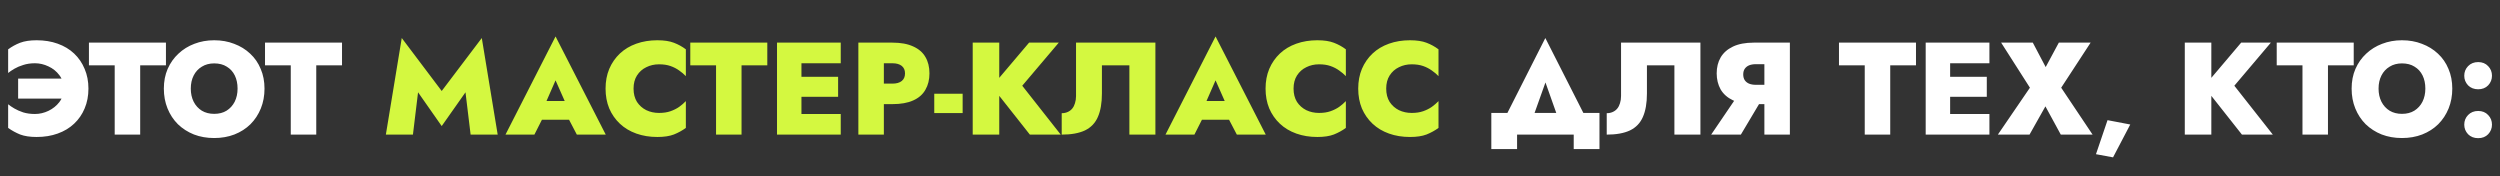 <?xml version="1.0" encoding="UTF-8"?> <svg xmlns="http://www.w3.org/2000/svg" width="780" height="55" viewBox="0 0 780 55" fill="none"><rect x="0" y="0" width="780" height="55" fill="#333333" stroke="none"/> <path d="M5.658 30.766H20.377V24.534H5.658V30.766ZM19.885 27.65C19.885 29.263 19.434 30.657 18.532 31.832C17.63 33.007 16.496 33.923 15.129 34.579C13.762 35.235 12.355 35.563 10.906 35.563C9.567 35.563 8.35 35.399 7.257 35.071C6.191 34.716 5.262 34.306 4.469 33.841C3.676 33.376 3.034 32.939 2.542 32.529V39.909C3.69 40.729 4.934 41.412 6.273 41.959C7.64 42.478 9.362 42.738 11.439 42.738C13.844 42.738 16.031 42.383 17.999 41.672C19.994 40.961 21.703 39.936 23.124 38.597C24.545 37.258 25.639 35.672 26.404 33.841C27.197 31.982 27.593 29.919 27.593 27.65C27.593 25.381 27.197 23.331 26.404 21.5C25.639 19.641 24.545 18.042 23.124 16.703C21.703 15.364 19.994 14.339 17.999 13.628C16.031 12.917 13.844 12.562 11.439 12.562C9.362 12.562 7.64 12.822 6.273 13.341C4.934 13.86 3.69 14.544 2.542 15.391V22.771C3.034 22.361 3.676 21.924 4.469 21.459C5.262 20.994 6.191 20.598 7.257 20.27C8.35 19.915 9.567 19.737 10.906 19.737C12.355 19.737 13.762 20.065 15.129 20.721C16.496 21.35 17.63 22.265 18.532 23.468C19.434 24.643 19.885 26.037 19.885 27.65ZM27.749 20.393H35.785V42H43.739V20.393H51.775V13.3H27.749V20.393ZM59.526 27.65C59.526 26.092 59.826 24.725 60.428 23.55C61.029 22.375 61.876 21.459 62.97 20.803C64.063 20.12 65.348 19.778 66.824 19.778C68.382 19.778 69.694 20.12 70.76 20.803C71.853 21.459 72.687 22.375 73.261 23.55C73.835 24.725 74.122 26.092 74.122 27.65C74.122 29.181 73.821 30.547 73.22 31.75C72.618 32.925 71.771 33.855 70.678 34.538C69.612 35.194 68.327 35.522 66.824 35.522C65.348 35.522 64.063 35.194 62.97 34.538C61.876 33.855 61.029 32.925 60.428 31.75C59.826 30.547 59.526 29.181 59.526 27.65ZM51.121 27.65C51.121 29.891 51.503 31.955 52.269 33.841C53.034 35.727 54.114 37.367 55.508 38.761C56.929 40.128 58.596 41.194 60.51 41.959C62.423 42.697 64.528 43.066 66.824 43.066C69.12 43.066 71.224 42.697 73.138 41.959C75.078 41.194 76.746 40.128 78.14 38.761C79.534 37.367 80.613 35.727 81.379 33.841C82.144 31.955 82.527 29.891 82.527 27.65C82.527 25.381 82.13 23.331 81.338 21.5C80.572 19.641 79.479 18.056 78.058 16.744C76.636 15.405 74.969 14.38 73.056 13.669C71.17 12.931 69.092 12.562 66.824 12.562C64.61 12.562 62.546 12.931 60.633 13.669C58.747 14.38 57.093 15.405 55.672 16.744C54.25 18.056 53.13 19.641 52.31 21.5C51.517 23.331 51.121 25.381 51.121 27.65ZM82.683 20.393H90.719V42H98.673V20.393H106.709V13.3H82.683V20.393ZM482.184 25.723L487.514 40.77H496.821L482.143 11.865L467.506 40.77H476.813L482.184 25.723ZM490.999 42V46.51H499.035V35.235H465.292V46.51H473.328V42H490.999ZM530.532 13.3H505.768V29.946C505.768 30.766 505.658 31.518 505.44 32.201C505.248 32.857 504.961 33.417 504.579 33.882C504.196 34.347 503.718 34.702 503.144 34.948C502.597 35.194 501.982 35.317 501.299 35.317V42C504.278 42 506.697 41.563 508.556 40.688C510.414 39.786 511.754 38.392 512.574 36.506C513.421 34.593 513.845 32.146 513.845 29.167V20.393H522.414V42H530.532V13.3ZM550.693 29.331H542.493L533.883 42H543.149L550.693 29.331ZM558.442 13.3H550.488V42H558.442V13.3ZM553.358 20.024V13.3H547.167C544.57 13.3 542.411 13.71 540.689 14.53C538.967 15.35 537.682 16.484 536.835 17.933C536.015 19.354 535.605 21.008 535.605 22.894C535.605 24.753 536.015 26.42 536.835 27.896C537.682 29.345 538.967 30.479 540.689 31.299C542.411 32.092 544.57 32.488 547.167 32.488H553.358V26.461H547.823C547.003 26.461 546.292 26.338 545.691 26.092C545.117 25.846 544.666 25.477 544.338 24.985C544.037 24.493 543.887 23.905 543.887 23.222C543.887 22.539 544.037 21.965 544.338 21.5C544.666 21.008 545.117 20.639 545.691 20.393C546.292 20.147 547.003 20.024 547.823 20.024H553.358ZM573.762 20.393H581.798V42H589.752V20.393H597.788V13.3H573.762V20.393ZM606.227 42H620.7V35.563H606.227V42ZM606.227 19.737H620.7V13.3H606.227V19.737ZM606.227 30.192H619.88V23.96H606.227V30.192ZM600.815 13.3V42H608.441V13.3H600.815ZM642.354 13.3L638.254 20.926L634.236 13.3H624.355L633.334 27.363L623.33 42H633.211L638.172 33.185L642.969 42H652.891L643.092 27.363L652.276 13.3H642.354ZM657.549 37.49L653.941 48.109L659.271 49.093L664.642 38.843L657.549 37.49ZM681.654 13.3V42H689.936V13.3H681.654ZM699.243 13.3L687.64 26.994L699.489 42H709.124L697.111 26.748L708.509 13.3H699.243ZM710.335 20.393H718.371V42H726.325V20.393H734.361V13.3H710.335V20.393ZM742.112 27.65C742.112 26.092 742.412 24.725 743.014 23.55C743.615 22.375 744.462 21.459 745.556 20.803C746.649 20.12 747.934 19.778 749.41 19.778C750.968 19.778 752.28 20.12 753.346 20.803C754.439 21.459 755.273 22.375 755.847 23.55C756.421 24.725 756.708 26.092 756.708 27.65C756.708 29.181 756.407 30.547 755.806 31.75C755.204 32.925 754.357 33.855 753.264 34.538C752.198 35.194 750.913 35.522 749.41 35.522C747.934 35.522 746.649 35.194 745.556 34.538C744.462 33.855 743.615 32.925 743.014 31.75C742.412 30.547 742.112 29.181 742.112 27.65ZM733.707 27.65C733.707 29.891 734.089 31.955 734.855 33.841C735.62 35.727 736.7 37.367 738.094 38.761C739.515 40.128 741.182 41.194 743.096 41.959C745.009 42.697 747.114 43.066 749.41 43.066C751.706 43.066 753.81 42.697 755.724 41.959C757.664 41.194 759.332 40.128 760.726 38.761C762.12 37.367 763.199 35.727 763.965 33.841C764.73 31.955 765.113 29.891 765.113 27.65C765.113 25.381 764.716 23.331 763.924 21.5C763.158 19.641 762.065 18.056 760.644 16.744C759.222 15.405 757.555 14.38 755.642 13.669C753.756 12.931 751.678 12.562 749.41 12.562C747.196 12.562 745.132 12.931 743.219 13.669C741.333 14.38 739.679 15.405 738.258 16.744C736.836 18.056 735.716 19.641 734.896 21.5C734.103 23.331 733.707 25.381 733.707 27.65ZM768.847 38.884C768.847 40.032 769.243 41.03 770.036 41.877C770.856 42.697 771.908 43.107 773.193 43.107C774.477 43.107 775.516 42.697 776.309 41.877C777.101 41.03 777.498 40.032 777.498 38.884C777.498 37.709 777.101 36.711 776.309 35.891C775.516 35.044 774.477 34.62 773.193 34.62C771.908 34.62 770.856 35.044 770.036 35.891C769.243 36.711 768.847 37.709 768.847 38.884ZM768.847 23.632C768.847 24.78 769.243 25.778 770.036 26.625C770.856 27.445 771.908 27.855 773.193 27.855C774.477 27.855 775.516 27.445 776.309 26.625C777.101 25.778 777.498 24.78 777.498 23.632C777.498 22.457 777.101 21.459 776.309 20.639C775.516 19.792 774.477 19.368 773.193 19.368C771.908 19.368 770.856 19.792 770.036 20.639C769.243 21.459 768.847 22.457 768.847 23.632Z" fill="white"></path> <path d="M130.433 28.798L137.813 39.335L145.234 28.798L146.833 42H155.279L150.318 11.865L137.813 28.388L125.349 11.865L120.388 42H128.834L130.433 28.798ZM165.829 37.367H180.999L180.794 31.504H166.075L165.829 37.367ZM173.332 25.067L177.145 33.677L176.694 35.727L179.974 42H188.994L173.332 11.373L157.711 42H166.731L170.052 35.44L169.56 33.677L173.332 25.067ZM197.668 27.65C197.668 26.037 198.023 24.671 198.734 23.55C199.472 22.402 200.442 21.541 201.645 20.967C202.848 20.366 204.173 20.065 205.622 20.065C206.989 20.065 208.178 20.243 209.189 20.598C210.2 20.953 211.102 21.418 211.895 21.992C212.688 22.539 213.385 23.126 213.986 23.755V15.391C212.865 14.544 211.622 13.86 210.255 13.341C208.916 12.822 207.194 12.562 205.089 12.562C202.711 12.562 200.524 12.917 198.529 13.628C196.534 14.339 194.825 15.364 193.404 16.703C191.983 18.042 190.876 19.641 190.083 21.5C189.318 23.331 188.935 25.381 188.935 27.65C188.935 29.919 189.318 31.982 190.083 33.841C190.876 35.672 191.983 37.258 193.404 38.597C194.825 39.936 196.534 40.961 198.529 41.672C200.524 42.383 202.711 42.738 205.089 42.738C207.194 42.738 208.916 42.478 210.255 41.959C211.622 41.412 212.865 40.729 213.986 39.909V31.545C213.385 32.174 212.688 32.775 211.895 33.349C211.102 33.896 210.2 34.347 209.189 34.702C208.178 35.057 206.989 35.235 205.622 35.235C204.173 35.235 202.848 34.948 201.645 34.374C200.442 33.773 199.472 32.912 198.734 31.791C198.023 30.643 197.668 29.263 197.668 27.65ZM215.372 20.393H223.408V42H231.362V20.393H239.398V13.3H215.372V20.393ZM247.838 42H262.311V35.563H247.838V42ZM247.838 19.737H262.311V13.3H247.838V19.737ZM247.838 30.192H261.491V23.96H247.838V30.192ZM242.426 13.3V42H250.052V13.3H242.426ZM267.81 13.3V42H275.764V13.3H267.81ZM272.894 19.737H278.429C279.687 19.737 280.657 20.01 281.34 20.557C282.024 21.104 282.365 21.883 282.365 22.894C282.365 23.933 282.024 24.725 281.34 25.272C280.657 25.819 279.687 26.092 278.429 26.092H272.894V32.488H278.429C281.053 32.488 283.213 32.105 284.907 31.34C286.629 30.575 287.9 29.468 288.72 28.019C289.568 26.57 289.991 24.862 289.991 22.894C289.991 20.899 289.568 19.19 288.72 17.769C287.9 16.348 286.629 15.254 284.907 14.489C283.213 13.696 281.053 13.3 278.429 13.3H272.894V19.737ZM291.489 35.276H300.345V29.249H291.489V35.276ZM303.485 13.3V42H311.767V13.3H303.485ZM321.074 13.3L309.471 26.994L321.32 42H330.955L318.942 26.748L330.34 13.3H321.074ZM360.486 13.3H335.722V29.946C335.722 30.766 335.612 31.518 335.394 32.201C335.202 32.857 334.915 33.417 334.533 33.882C334.15 34.347 333.672 34.702 333.098 34.948C332.551 35.194 331.936 35.317 331.253 35.317V42C334.232 42 336.651 41.563 338.51 40.688C340.368 39.786 341.708 38.392 342.528 36.506C343.375 34.593 343.799 32.146 343.799 29.167V20.393H352.368V42H360.486V13.3ZM371.75 37.367H386.92L386.715 31.504H371.996L371.75 37.367ZM379.253 25.067L383.066 33.677L382.615 35.727L385.895 42H394.915L379.253 11.373L363.632 42H372.652L375.973 35.44L375.481 33.677L379.253 25.067ZM403.589 27.65C403.589 26.037 403.944 24.671 404.655 23.55C405.393 22.402 406.363 21.541 407.566 20.967C408.769 20.366 410.094 20.065 411.543 20.065C412.91 20.065 414.099 20.243 415.11 20.598C416.121 20.953 417.023 21.418 417.816 21.992C418.609 22.539 419.306 23.126 419.907 23.755V15.391C418.786 14.544 417.543 13.86 416.176 13.341C414.837 12.822 413.115 12.562 411.01 12.562C408.632 12.562 406.445 12.917 404.45 13.628C402.455 14.339 400.746 15.364 399.325 16.703C397.904 18.042 396.797 19.641 396.004 21.5C395.239 23.331 394.856 25.381 394.856 27.65C394.856 29.919 395.239 31.982 396.004 33.841C396.797 35.672 397.904 37.258 399.325 38.597C400.746 39.936 402.455 40.961 404.45 41.672C406.445 42.383 408.632 42.738 411.01 42.738C413.115 42.738 414.837 42.478 416.176 41.959C417.543 41.412 418.786 40.729 419.907 39.909V31.545C419.306 32.174 418.609 32.775 417.816 33.349C417.023 33.896 416.121 34.347 415.11 34.702C414.099 35.057 412.91 35.235 411.543 35.235C410.094 35.235 408.769 34.948 407.566 34.374C406.363 33.773 405.393 32.912 404.655 31.791C403.944 30.643 403.589 29.263 403.589 27.65ZM432.497 27.65C432.497 26.037 432.852 24.671 433.563 23.55C434.301 22.402 435.271 21.541 436.474 20.967C437.677 20.366 439.002 20.065 440.451 20.065C441.818 20.065 443.007 20.243 444.018 20.598C445.029 20.953 445.931 21.418 446.724 21.992C447.517 22.539 448.214 23.126 448.815 23.755V15.391C447.694 14.544 446.451 13.86 445.084 13.341C443.745 12.822 442.023 12.562 439.918 12.562C437.54 12.562 435.353 12.917 433.358 13.628C431.363 14.339 429.654 15.364 428.233 16.703C426.812 18.042 425.705 19.641 424.912 21.5C424.147 23.331 423.764 25.381 423.764 27.65C423.764 29.919 424.147 31.982 424.912 33.841C425.705 35.672 426.812 37.258 428.233 38.597C429.654 39.936 431.363 40.961 433.358 41.672C435.353 42.383 437.54 42.738 439.918 42.738C442.023 42.738 443.745 42.478 445.084 41.959C446.451 41.412 447.694 40.729 448.815 39.909V31.545C448.214 32.174 447.517 32.775 446.724 33.349C445.931 33.896 445.029 34.347 444.018 34.702C443.007 35.057 441.818 35.235 440.451 35.235C439.002 35.235 437.677 34.948 436.474 34.374C435.271 33.773 434.301 32.912 433.563 31.791C432.852 30.643 432.497 29.263 432.497 27.65Z" fill="#D4F840"></path> </svg> 